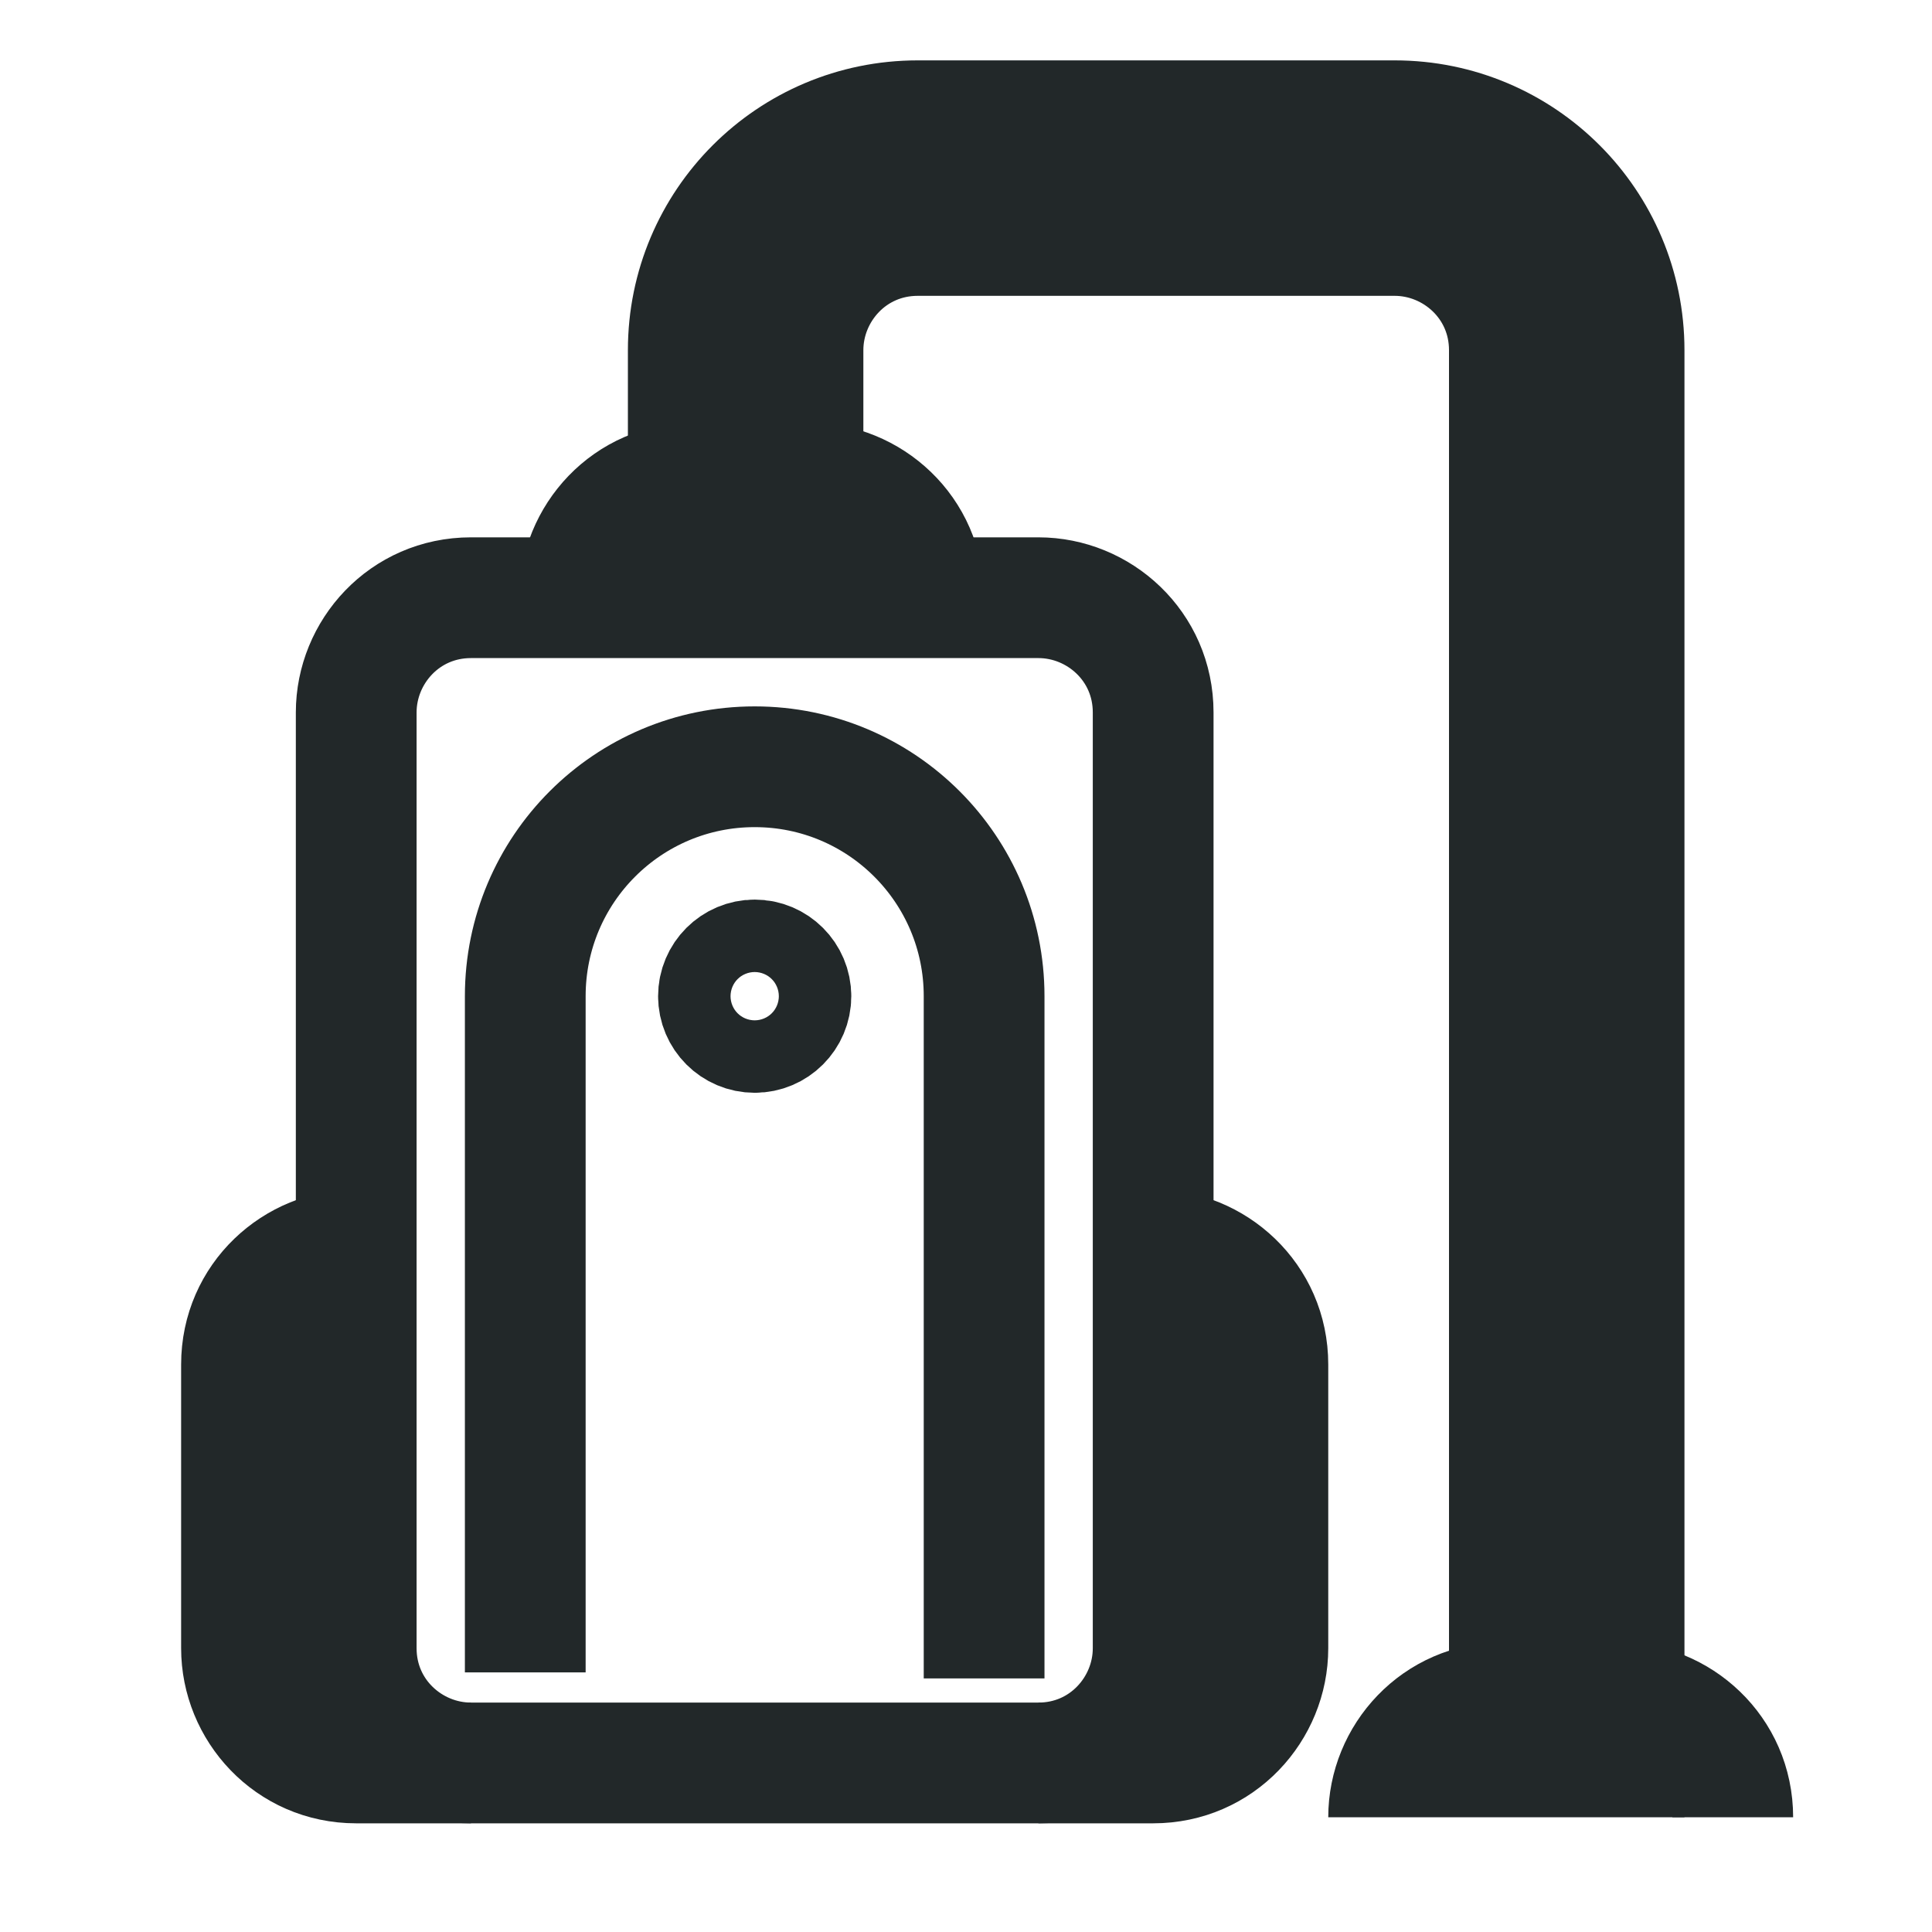 <svg xmlns="http://www.w3.org/2000/svg" fill="none" height="32" viewBox="0 0 32 32" width="32"><g stroke="#222829" stroke-linejoin="round" stroke-miterlimit="10" stroke-width="2"><path d="m19.1 27.3c0 1-.8 1.9-1.9 1.9h-9.4c-1 0-1.9-.8-1.9-1.9v-15.5c0-1 .8-1.9 1.9-1.9h9.4c1 0 1.9.8 1.9 1.9z"></path><path d="m19.1 20.7c1 0 1.9.8 1.9 1.9v4.7c0 1-.8 1.9-1.9 1.9h-1.9"></path><path d="m5.9 20.7c-1 0-1.9.8-1.9 1.9v4.7c0 1 .8 1.9 1.9 1.9h1.9"></path><path d="m9.6 9.9c0-1 .8-1.9 1.9-1.9h1.9c1 0 1.9.8 1.9 1.9"></path><path d="m23 30.1c0-1 .8-1.9 1.9-1.9h1.9c1 0 1.9.8 1.9 1.9"></path><path d="m26.9 30.1v-24.3c0-2.1-1.7-3.8-3.8-3.8h-7.9c-2.1 0-3.8 1.7-3.8 3.8v2.2h1.9v-2.2c0-1 .8-1.9 1.9-1.9h7.9c1 0 1.9.8 1.9 1.9v24.3"></path><path d="m8.7 27.7v-11.2c0-2.1 1.7-3.8 3.8-3.8s3.8 1.7 3.8 3.8v11.3"></path><path d="m12.5 17.1c.331 0 .6-.269.6-.6 0-.331-.269-.6-.6-.6s-.6.269-.6.6c0 .331.269.6.6.6z"></path></g></svg>